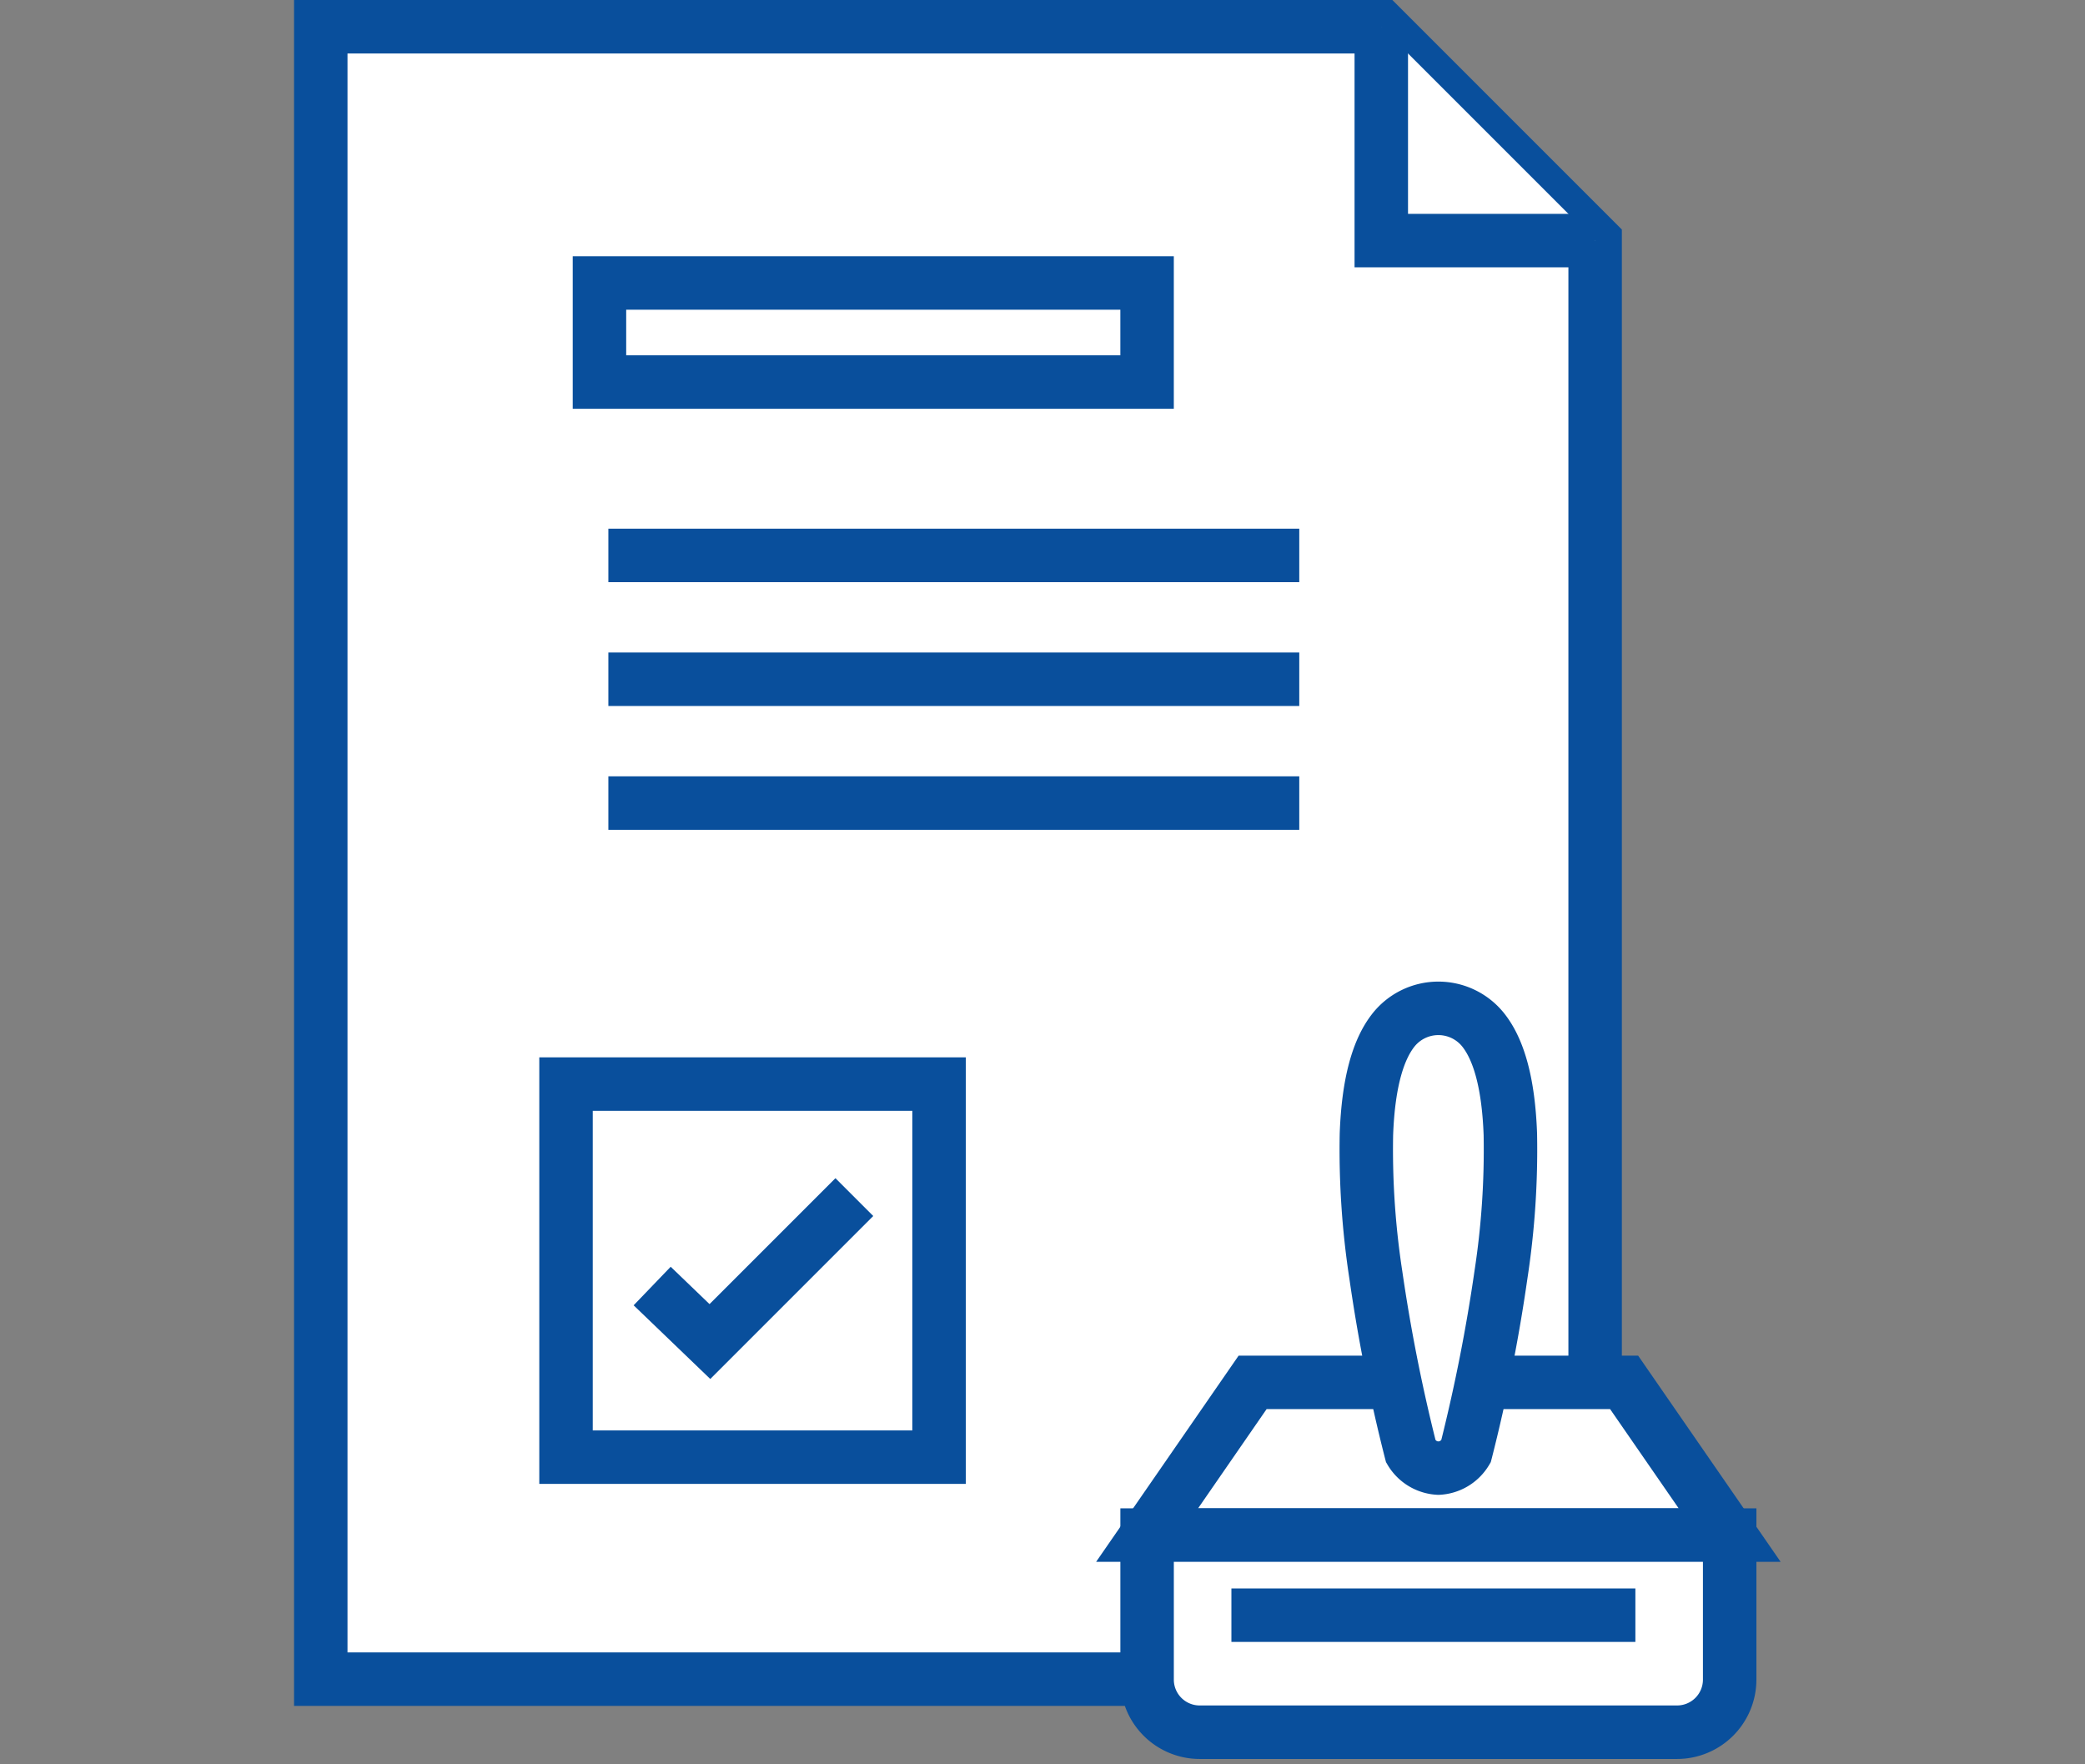 <svg xmlns="http://www.w3.org/2000/svg" width="156" height="132"><rect width="100%" height="100%" fill="#808080" stroke="none"/><defs><clipPath id="a"><path fill="none" d="M0 0h111.227v131.596H0z"/></clipPath></defs><path fill="none" d="M0 0h156v132H0z"/><path d="M119.348 18v107.626H24V2h79.347z" fill="#fff"/><g clip-path="url(#a)" transform="translate(22)"><path d="M0 0h82.176l17.172 17.173v110.454H0zm80.519 4H4v119.627h91.348V18.83z" fill="#094f9c"/></g><path d="M119.348 18h-16V2" fill="#fff"/><g clip-path="url(#a)" transform="translate(22)"><path d="M97.348 20h-18V2h4v14h14z" fill="#094f9c"/></g><path d="M129.413 114.85H85.825l7.9-11.426h27.791z" fill="#fff"/><g clip-path="url(#a)" transform="translate(22)"><path d="M111.227 116.85H60.012l10.662-15.426h29.892zm-43.588-4H103.6l-5.132-7.426h-25.7z" fill="#094f9c"/><path d="M87.676 108.615S96.445 75.44 85.62 75.44s-2.056 33.175-2.056 33.175a2.339 2.339 0 004.112 0" fill="#fff"/><path d="M85.62 111.839a4.582 4.582 0 01-3.779-2.209l-.14-.238-.07-.266a128.513 128.513 0 01-2.669-13.452 63.78 63.78 0 01-.725-10.86c.147-4.1.93-7.013 2.394-8.915a6.291 6.291 0 019.979 0c1.464 1.9 2.248 4.818 2.394 8.915a63.78 63.78 0 01-.725 10.86 128.515 128.515 0 01-2.669 13.452l-.07.266-.14.238a4.582 4.582 0 01-3.78 2.209zm-.223-4.127a.259.259 0 00.446 0 127.929 127.929 0 002.48-12.629 59.709 59.709 0 00.683-10.141c-.144-3.963-.931-5.777-1.566-6.6a2.291 2.291 0 00-3.641 0c-.636.826-1.424 2.644-1.566 6.618a59.872 59.872 0 00.689 10.161 127.734 127.734 0 002.478 12.591z" fill="#094f9c"/><path d="M103.481 129.6H67.759a3.933 3.933 0 01-3.933-3.933V114.85h43.588v10.813a3.933 3.933 0 01-3.933 3.933" fill="#fff"/><path d="M103.481 131.6H67.759a5.94 5.94 0 01-5.933-5.933V112.85h47.588v12.813a5.94 5.94 0 01-5.933 5.937zm-37.655-14.75v8.813a1.935 1.935 0 001.933 1.933h35.722a1.935 1.935 0 001.933-1.933v-8.813z" fill="#094f9c"/><path fill="#fff" d="M70.134 120.842h30.225"/><path d="M100.359 122.842H70.134v-4h30.225z" fill="#094f9c"/><path fill="#fff" d="M20.35 81.107h27.911v27.912H20.35z"/><path d="M18.35 79.107h31.911v31.912H18.35zm27.911 4H22.35v23.912h23.911z" fill="#094f9c"/><path d="M26.8 96.216l4.32 4.153 10.802-10.806" fill="#fff"/><path d="M31.143 103.17l-5.734-5.512 2.772-2.884 2.906 2.794 9.42-9.42 2.828 2.829z" fill="#094f9c"/><path fill="#fff" d="M23.518 41.554h51.694"/><path d="M75.212 43.554H23.518v-4h51.694z" fill="#094f9c"/><path fill="#fff" d="M23.518 50.818h51.694"/><path d="M75.212 52.818H23.518v-4h51.694z" fill="#094f9c"/><path fill="#fff" d="M23.518 60.083h51.694"/><path d="M75.212 62.083H23.518v-4h51.694z" fill="#094f9c"/><path fill="#fff" d="M22.852 21.172h40.973v7.411H22.852z"/><path d="M20.852 19.172h44.973v11.411H20.852zm40.973 4H24.852v3.411h36.973z" fill="#094f9c"/></g></svg>